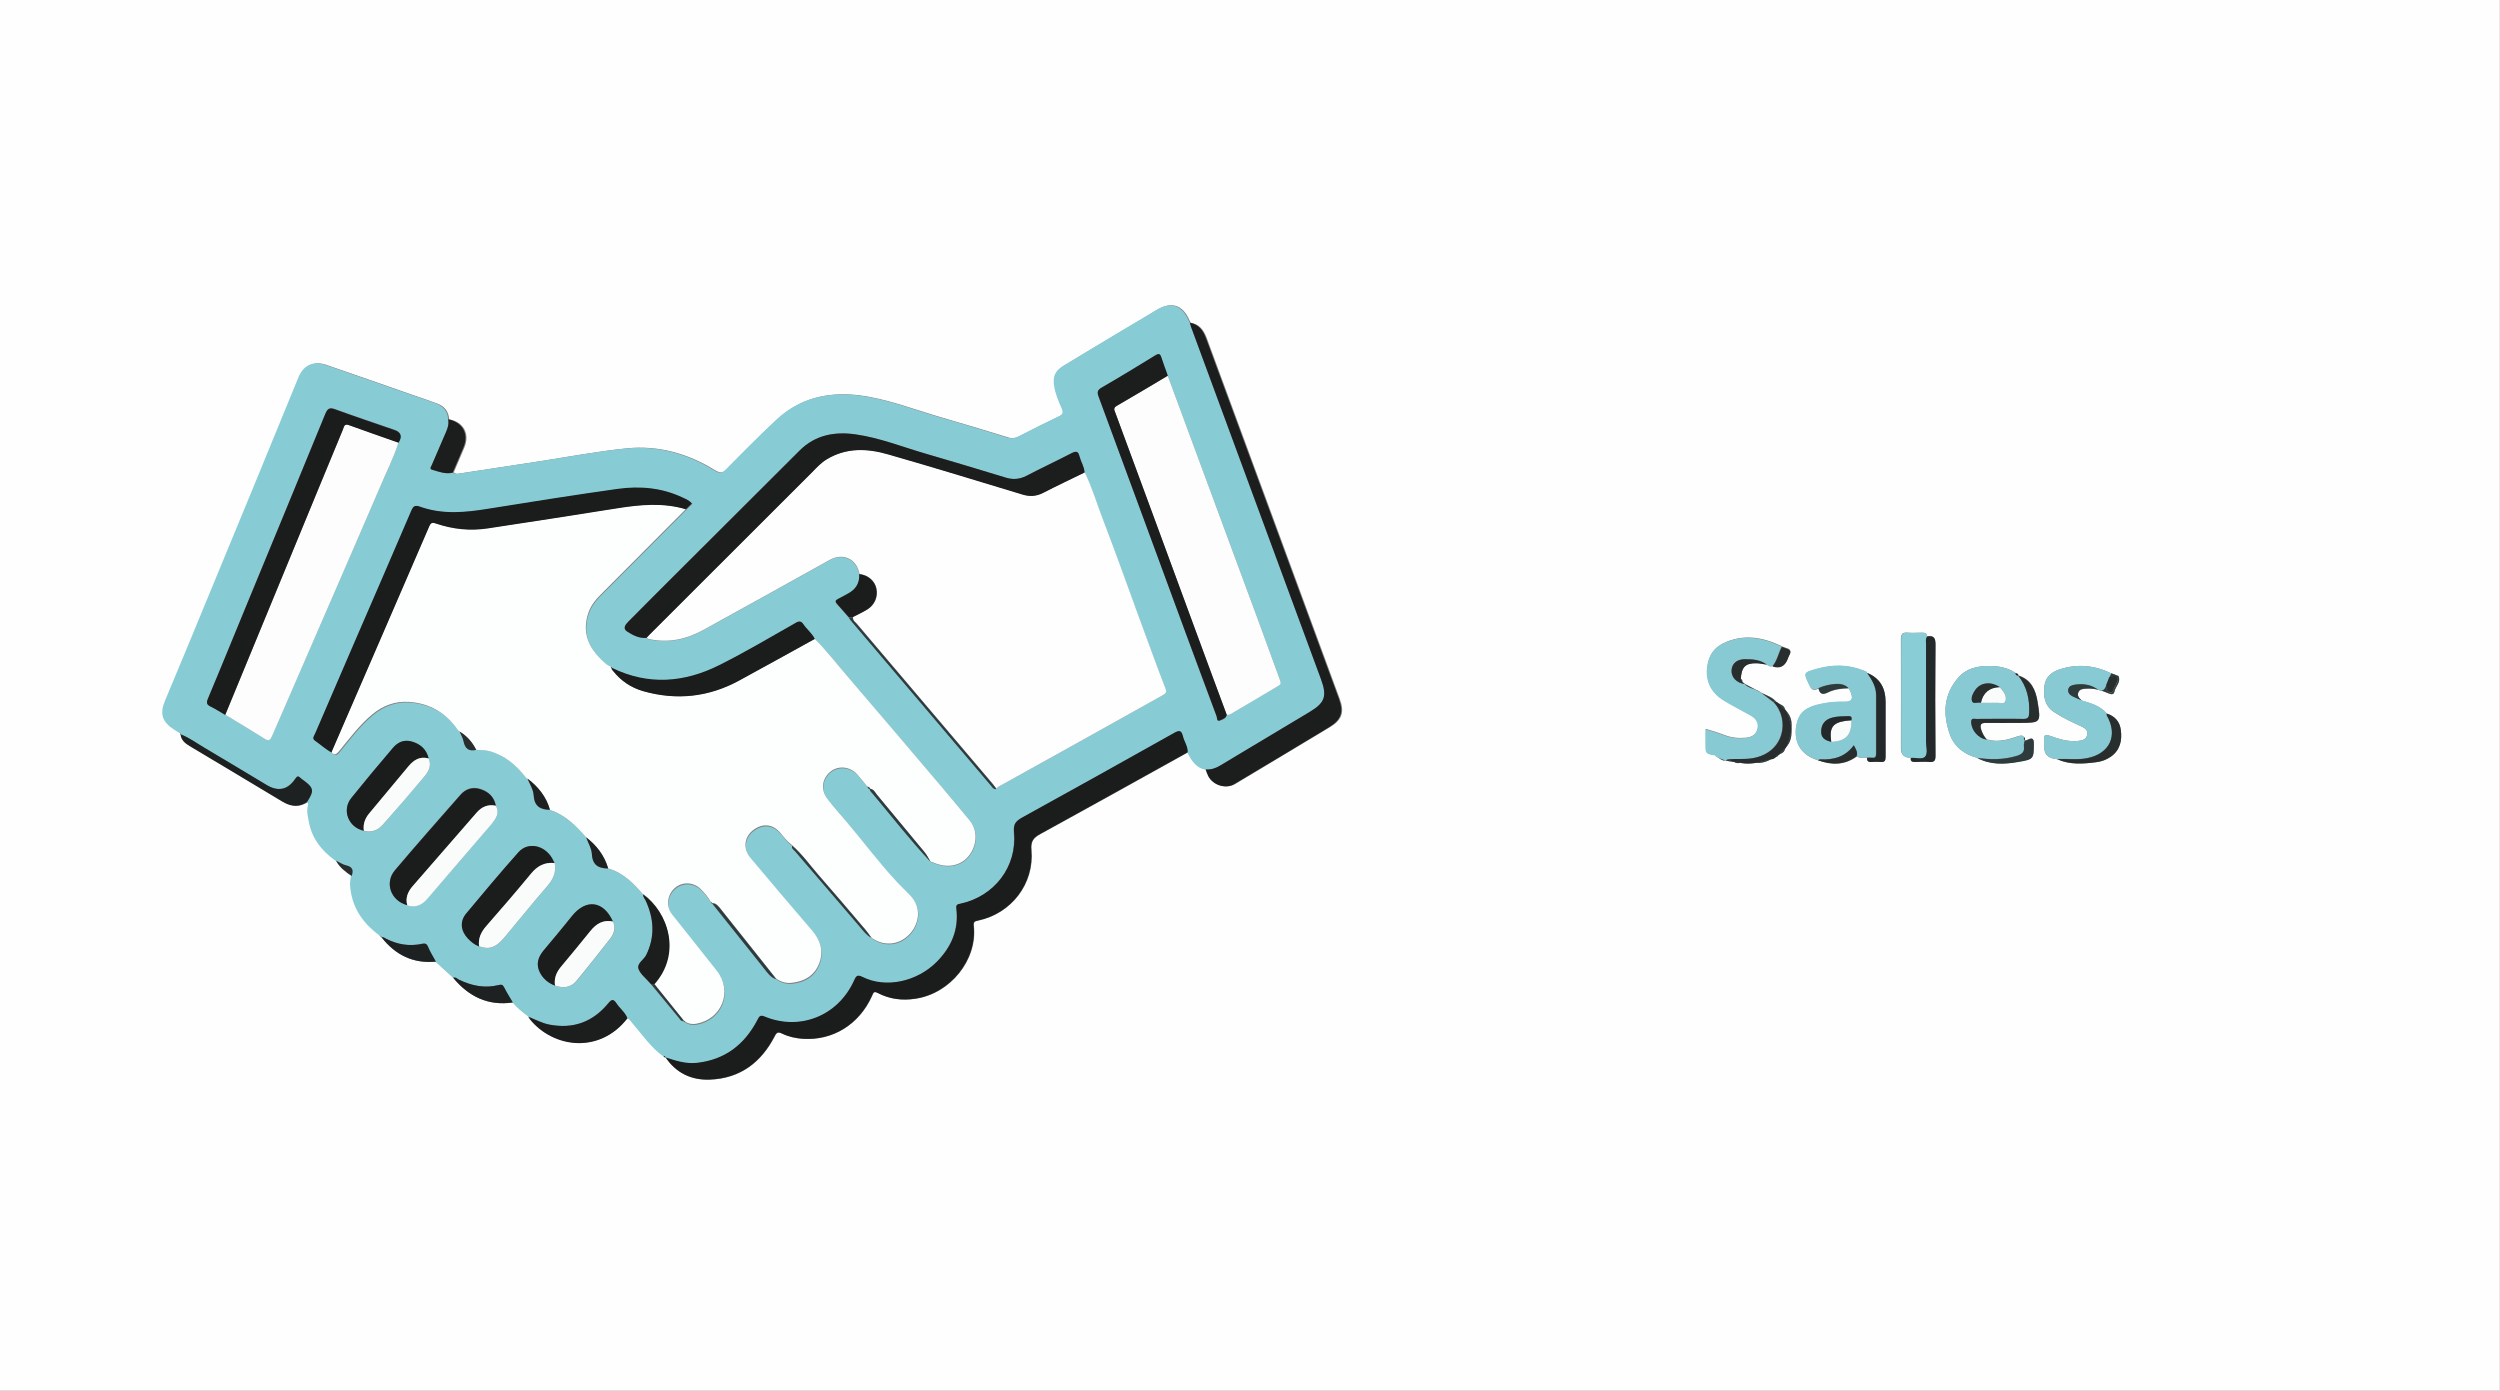 <?xml version="1.0" encoding="UTF-8"?>
<svg xmlns="http://www.w3.org/2000/svg" version="1.1" viewBox="0 0 1440 801">
  <rect x="0" y="0" width="1440" height="801" fill="#808080" stroke="none"/>
  <defs>
    <style>
      .cls-1 {
        fill: #1b1d1d;
      }

      .cls-2 {
        fill: #1e2121;
      }

      .cls-3 {
        fill: #282d2d;
      }

      .cls-4 {
        fill: #2e3b3d;
      }

      .cls-5 {
        fill: #1b1c1c;
      }

      .cls-6 {
        fill: #1c1e1e;
      }

      .cls-7 {
        fill: #87cbd5;
      }

      .cls-8 {
        fill: #23292a;
      }

      .cls-9 {
        fill: #fafcfc;
      }

      .cls-10 {
        fill: #89cdd6;
      }

      .cls-11 {
        fill: #fefefe;
      }

      .cls-12 {
        fill: #fdfefe;
      }

      .cls-13 {
        fill: #fdfdfd;
      }

      .cls-14 {
        fill: #88cad4;
      }

      .cls-15 {
        fill: #1c1d1d;
      }
    </style>
  </defs>
  <!-- Generator: Adobe Illustrator 28.7.3, SVG Export Plug-In . SVG Version: 1.2.0 Build 164)  -->
  <g>
    <g id="Ebene_1">
      <g>
        <path class="cls-11" d="M720,805.4c-238.9,0-477.7,0-716.6,0-2.8,0-3.4-.6-3.4-3.4C0,534.4,0,266.6,0-1.1c0-2.8.6-3.4,3.4-3.4,477.7,0,955.4,0,1433.1,0,2.8,0,3.4.6,3.4,3.4,0,267.7,0,535.4,0,803.1,0,2.8-.6,3.4-3.4,3.4-238.9,0-477.7,0-716.6,0ZM219.1,539.2c.2.3.5.5.7.8h0c8,10.1,18.2,15.2,31.3,13.9,3.1,2.9,6.2,5.7,9.4,8.6.2.3.4.5.7.8h0c9,10.8,20.1,16.3,34.4,14.1,2.5,2.9,5.4,5.4,8.5,7.6.2.2.4.5.6.7h-.1c.2.4.5.8.8,1.2,13.4,16.6,40.2,20.2,56.2-.6,1.8.8,2.7,2.5,3.9,3.9,5.3,6.2,10,13,16.7,17.9.3.4.5.9,1.2.9h0c6.1,9.1,14.9,13.4,25.7,12.9,17.3-.7,29.4-9.9,37.2-24.9,1.2-2.4,2.1-2.7,4.3-1.6,3.7,1.8,7.7,2.7,11.9,3,17.3,1.1,32.5-8.3,39.9-24.7.7-1.5.8-3,3.3-1.7,6.8,3.6,14.1,4.5,21.8,3.3,20-3,35.7-22.4,33.5-42-.3-2.4.7-2.6,2.5-3,19.1-4.1,32.4-21.1,30.7-40.6-.5-5.3,1.4-7.2,5.4-9.4,28.3-15.5,56.5-31.2,84.7-46.9,2.3,4.5,4.8,8.9,10.6,9.8.5,1.3.8,2.6,1.5,3.8,2.8,5.4,10.2,7.6,15.1,4.6,18.2-10.9,36.3-21.8,54.5-32.7,7.1-4.3,8.6-8.7,5.7-16.4-11.1-30.1-22.2-60.3-33.3-90.4-14.4-39.1-28.9-78.3-43.3-117.4-1.7-4.5-4.1-7.9-9.2-8.8-.2-.4-.5-.9-.7-1.3-3.9-9.1-10.5-11.2-18.9-6-6.3,3.8-12.6,7.6-18.9,11.3-11.6,6.9-23.1,13.8-34.6,20.8-4.9,3-6,6.3-5.1,11.7.7,4.5,2.5,8.6,4.3,12.7,1,2.3.7,3.5-1.6,4.6-7.8,3.7-15.5,7.6-23.1,11.5-2.3,1.2-4.3,1.5-6.7.7-12.6-3.9-25.3-7.7-38-11.4-16-4.6-31.6-10.9-48.3-12.9-17.6-2-33.6,1.8-46.7,14.1-9.9,9.2-19.4,18.8-28.8,28.4-2.4,2.5-3.9,2.5-6.8.8-15.5-9.6-32.5-14.5-50.7-12.7-16.9,1.7-33.7,4.9-50.6,7.5-15.3,2.3-30.5,4.7-45.8,7-1.2.2-2.5.5-3.5-.6,2-4.8,4.1-9.5,6.1-14.3,3.3-7.9-.4-14.7-8.8-16.3-.2-4.5-2.7-7.5-6.7-9-5-1.9-10.1-3.6-15.1-5.3-16.3-5.7-32.7-11.5-49.1-17.1-6.8-2.3-12.4.4-15.2,7-8.5,20.6-16.9,41.3-25.4,61.9-12.6,30.5-25.2,61.1-37.8,91.6-4.6,11.1-9.2,22.1-13.8,33.1-3.1,7.5-1.6,12.1,5.2,16.5,1.2.7,2.3,1.4,3.5,2.2,0,.4,0,.9.6.7h-.1c.4,3.8,3.4,5.5,6.3,7.2,17.5,10.5,35.1,20.9,52.6,31.5,4.8,2.9,9.3,3.3,14,0,.9.6.8,1.5.6,2.3-.8,3,0,5.9.5,8.8,1.7,9.9,7.4,17.1,15.3,22.7,2.1,3.9,5.5,6.5,9,8.9-.2,1.6-.6,3.2-.5,4.8.6,12.5,6.8,21.9,16.7,29.2.1.2.2.4.3.5h0ZM988.2,435.4c.2.2.4.3.6.5,2.7,1.4,5.5,2.6,8.7,2.7.5,0,1,.1,1.4.2,1.1,1,2.5.8,3.8.6,2.8.5,5.6.5,8.4,0,3.2.2,6.2-.4,9-2.1,1.2,0,2.2-.6,3-1.5.7.1,1.1-.2,1.3-.9.3-.2.6-.4.9-.7,1.6-.4,2.6-1.4,3-3.1.2-.3.5-.6.7-1,2.4-2.7,3.1-5.9,2.9-9.4,0-.5,0-1.1,0-1.6.4-3.6-.4-6.8-2.9-9.5-.2-.3-.5-.6-.7-.9-.4-1.6-1.5-2.6-3-3.1l-2.1-1.4c-2.2-2.6-5.3-3.6-8.2-5-.4-.2-.8-.4-1.1-.7l-8.8-4.6c-.5-.4-1-.8-1.5-1.2.2-.8-.1-1.3-.9-1.7.4-6.9,2.6-9.2,8.9-9.1,2.1,0,4.2.5,6.2.8.9,1,2,1.3,3.3.9q6.1,2.1,8.6-4c.3-.8.6-1.6,1-2.4,1.3-2.3.4-3.4-1.8-4-.8-.2-1.6-.6-2.4-.9-11.1-5.4-22.4-7.4-34-1.7-4.2,2.1-7.2,5.6-8.4,10.4-2.4,9.6.8,17.5,9.4,22.6,5,3,10.2,5.6,15.3,8.5,2.9,1.6,4.5,4.1,3.7,7.5-.8,3.5-3.5,5-6.8,5.3-4.3.4-8.4,0-12.5-1.6-3.3-1.3-6.8-2.3-10.6-3.5,0,3.1,0,5.8,0,8.6,0,5.6,0,5.7,5.7,6.6v.2ZM1162.5,389.2c.3-1.4-1-1.1-1.6-1.6-4.6-3.2-9.9-4-15.2-4-6.6,0-13,1.3-17.6,6.6-8.6,9.7-9.1,20.9-5.1,32.5,2.6,7.4,8.3,11.8,15.8,13.8,7.6,4.1,15.6,3.7,23.7,2.3,8.9-1.5,8.8-1.8,8.9-10.7,0-3-1.1-3.2-3.2-2.2-1.3.6-2.3,1.2-2.6-.8,0-.1.4-.8.7-.2.2.3,0,.7,0,1-.5-2.5-1.9-2.5-4.1-1.8-5.7,2-11.6,3.6-17.7,1.8-1.6-1.7-2.6-3.6-3.3-5.8-.8-2.6-.5-3.9,2.8-3.9,6.5.2,13,0,19.5,0,12,0,12.2,0,10.2-12.1-1.1-6.8-3.7-12.8-11.1-15.1h0ZM1100.5,436.6c-.3,2,.9,2.3,2.5,2.2,2.7,0,5.5-.2,8.2,0,2.9.3,3.5-.8,3.5-3.6-.1-21.4-.2-42.7,0-64.1,0-3.9-1.1-5.2-4.8-4.6,0-1.9-1.3-2.1-2.8-2.1-2.7,0-5.5.2-8.2,0-3.1-.3-4,.8-4,3.9.1,20.9,0,41.9,0,62.8q0,5.2,5.4,5.4ZM1213.5,411c-3.8-4.5-9.2-5.9-14.5-7.5-1.4-1.3-2.8-2.7-1.8-4.8.9-1.8,2.8-1.8,4.5-2,4.6-.3,8.9,1,13,2.8,1.5.6,2.8.8,3.2-1.1.6-3,3.8-5.3,2.4-8.8-.1-.3-.9-.4-1.3-.6-.9-.4-1.9-.7-2.8-1.1-9.6-4.7-19.5-5.7-29.7-2.4-4.7,1.5-8.3,4.4-8.9,9.5-.8,5.9,0,11.5,5.6,15.2,4.8,3.2,10,5.6,15.2,8,2.3,1.1,4.5,2.2,3.8,5.1-.6,2.9-3.1,3.2-5.5,3.5-5.5.5-10.7-1.1-15.7-2.9-3.6-1.3-3.8,0-3.6,2.8,0,.9,0,1.7,0,2.6,0,5.4,2,7.4,7.5,8,7.3,3.3,15,2.7,22.7,1.7,3-.4,5.8-1.5,8.3-3.2,5.3-3.8,6.5-9.3,5.7-15.3-.6-4.8-3.4-8-8.1-9.5ZM1069.4,435.6c1.8,1.3,3.9.9,6,1,0,1.5.5,2.4,2.2,2.3,1.9,0,3.8-.2,5.6,0,2.4.2,2.9-.8,2.9-3-.1-10.5,0-21,0-31.5,0-7.9-3-13.7-10.6-16.8-.4-1-1.3-1-2.1-1.3-8.7-3.5-17.6-3.5-26.6-1-8.1,2.3-8,2.1-4.4,9.6,1.3,2.8,2.7,3.2,5.1,1.6.7,3,2.2,4,5.2,2.5,3.8-1.9,8-2.4,12.2-2.5.4.8.9,1.5,1.2,2.3,1.5,4,.6,5.6-3.6,5.5-4.1-.1-8.3.2-12.3,1-6.2,1.2-12.6,3-14.7,9.9-2.9,9.3-.4,19.1,11.8,22.8,7.8,2.8,15.3,2.9,22.3-2.3Z"/>
        <path class="cls-7" d="M103.7,422.4c-1.2-.7-2.3-1.4-3.5-2.2-6.8-4.4-8.3-9-5.2-16.5,4.6-11.1,9.2-22.1,13.8-33.1,12.6-30.5,25.2-61,37.8-91.6,8.5-20.6,16.9-41.3,25.4-61.9,2.8-6.7,8.4-9.3,15.2-7,16.4,5.6,32.7,11.4,49.1,17.1,5,1.8,10.2,3.4,15.1,5.3,4,1.6,6.5,4.5,6.7,9,.6,2.4-.1,4.7-1,6.9-2.8,6.5-5.6,13-8.4,19.5-.4.9-1.5,2.2.3,2.7,3.9,1.1,7.7,2.7,11.9,1.6,1,1.1,2.3.8,3.5.6,15.3-2.3,30.5-4.7,45.8-7,16.9-2.6,33.7-5.8,50.6-7.5,18.1-1.8,35.2,3.1,50.7,12.7,2.9,1.8,4.4,1.7,6.8-.8,9.4-9.6,19-19.2,28.8-28.4,13.2-12.3,29.2-16.1,46.7-14.1,16.7,1.9,32.3,8.3,48.3,12.9,12.7,3.6,25.3,7.5,38,11.4,2.4.7,4.5.5,6.7-.7,7.6-4,15.4-7.8,23.1-11.5,2.3-1.1,2.6-2.3,1.6-4.6-1.8-4.1-3.6-8.2-4.3-12.7-.9-5.4.3-8.7,5.1-11.7,11.5-7,23.1-13.9,34.6-20.8,6.3-3.8,12.7-7.5,18.9-11.3,8.4-5.2,15-3.1,18.9,6,.2.5.4.9.7,1.3.2.8.4,1.7.7,2.5,24.9,67.6,49.8,135.2,74.8,202.8,3.6,9.7,2.2,13.6-6.6,18.9-17.2,10.2-34.3,20.4-51.4,30.8-2.7,1.6-5.4,2.5-8.4,2.3-5.7-.9-8.2-5.3-10.6-9.8.2-3.4-1.9-6.1-2.7-9.2-.8-3.2-1.8-3.7-5-2-29,16.3-58.1,32.5-87.3,48.6-3.7,2-5.4,3.6-5,8.6,1.9,19.9-11.4,37-30.9,41.2-1.7.4-2.6.7-2.3,2.8,1.5,12-2.8,22-11.1,30.5-11.5,11.7-29.5,15.6-43,8.9-2.7-1.4-3.5-1-4.7,1.8-9.2,20.5-31.2,29.5-51.7,21-2.5-1-3-.2-4,1.8-7.4,14.2-18.6,23-35,24.9-6.5.7-12.3-1.3-18.2-3.2,0,0,0,0,0,0,0-.8-.7-.6-1.2-.9-6.7-4.9-11.4-11.7-16.7-17.9-1.2-1.4-2.2-3.1-3.9-3.9-1.3-3.5-4.4-5.6-6.3-8.6-1.7-2.7-2.8-2.3-4.7,0-8.8,10.7-20.1,14.9-33.8,12.3-4.3-.8-8.1-2.9-12.1-4.5,0,0,.1,0,0,0-.2-.2-.4-.5-.6-.7-3.2-2.2-6-4.7-8.5-7.6-1.7-2.9-3.5-5.7-5-8.7-.8-1.6-1.5-1.7-3.2-1.3-8,1.9-15.5.4-22.8-3.1-1-.5-2-1.6-3.4-1.1,0,0,0,0,0,0-.2-.3-.4-.5-.7-.8-3.1-2.9-6.2-5.7-9.4-8.6-1.5-2.8-3.3-5.5-4.5-8.5-.8-2-1.8-2.1-3.6-1.7-7,1.5-13.7.4-20.2-2.8-.9-.5-1.8-1.4-3.1-.9,0,0,0,0,0,0,0-.6-.4-.7-.7-.8,0,0,0,0,0,0-.1-.2-.2-.4-.3-.5-9.9-7.3-16-16.7-16.7-29.2,0-1.6.3-3.2.5-4.8,1.4-3.4.5-5.4-3.3-6.2-2-.4-3.8-1.7-5.7-2.7-7.9-5.7-13.6-12.9-15.3-22.7-.5-2.9-1.3-5.8-.5-8.8.2-.8.3-1.7-.6-2.3,4.1-6.3,3.8-8-1.7-12.2-.7-.5-1.5-1-2.1-1.6-1.3-1.3-2-1.1-3,.5-4.3,6.3-9.9,7.5-16.4,3.6-11.9-7.1-23.7-14.2-35.6-21.3-4.6-2.7-8.9-5.9-13.9-7.9,0,0,.1,0,.1,0-.2-.2-.4-.5-.6-.7ZM264.8,421.5s0,0,0,0c.7,1.8,1.8,3.6,2.2,5.4.9,4.2,3,6.1,7.3,5,2.6.1,5.2,0,7.8.8,9,2.5,15.5,8.2,21,15.3.2.2.5.4.7.6h0c1.3,3.1,3.4,6.3,3.6,9.6.3,6.5,3.9,8.2,9.4,8.4,8.7,2.9,15,9,20.8,15.7,1.2,3.2,3.2,6.3,3.3,9.5.3,6.5,3.7,8.6,9.4,8.5,8.6,2.5,14.7,8.5,20.2,15.1-.2,1.4.9,2.3,1.4,3.4,4.8,10.4,5.5,20.8.3,31.4-1.4,2.8-5.5,4.8-4.4,8,1,3,4.1,5.2,6.3,7.8.3.4.7.7,1,1.1,5.3,6.5,10.7,13,16.1,19.5.6.8,1.2,2,2.6,1.5h0c0,.7.5.7.9.8,1.9,1.4,4.1,1.7,6.4,1.4,14.8-2.5,21.3-18.6,12.1-30.4-8.5-10.9-17.2-21.6-25.8-32.5-3.7-4.6-3-11.2,1.4-15.2,4.2-3.8,10.6-3.7,14.9.4,2.3,2.2,4.4,4.7,6,7.6.2.2.4.3.7.5h0c10,12.4,19.9,24.9,29.9,37.4,1.9,2.4,3.7,5.1,6.9,6.1,2.7,1.9,5.9,2.8,9.1,2.5,7.3-.8,13.1-4.1,15.8-11.3,2.6-7.1.7-13.3-4.2-18.9-11.9-13.8-23.6-27.7-35.3-41.6-4.4-5.3-3.9-12.1,1.5-16.2,5-3.9,11.2-3.8,15.8,1.9,2,2.4,3.9,4.9,6.4,6.7-.3,1.7,1.2,2.4,2,3.4,12.2,14.3,24.5,28.6,36.8,42.9,2.1,2.4,3.9,5.1,6.8,6.6h0c.3.2.5.5.8.7,7.3,5,16.3,3.8,22.1-3.2,4.6-5.4,6.5-14.5-.2-21.4-2.3-2.4-4.8-4.8-7.1-7.2-10.6-11.3-19.9-23.7-29.8-35.5-3.6-4.3-7.3-8.5-10.8-12.9-4-5.3-3.3-11.7,1.5-15.7,4.5-3.7,11.2-3.2,15.5,1.4,2,2.2,3.8,4.6,5.7,6.9.5.4.5,1.4,1.5,1.3h0c0,1.2,1,1.9,1.7,2.7,11.1,13.1,21.5,26.7,33.3,39.2,4.9,2,9.6,3.5,15.1,1.7,10-3.2,14.4-17.1,7.7-25.1-5.5-6.6-10.9-13.3-16.5-19.8-17.8-21-35.7-42-53.6-62.9-6.4-7.5-12.4-15.3-19.4-22.2-1.6-3.3-4.6-5.5-6.6-8.5-1.2-1.8-2.4-1.9-4.3-.8-14.6,8.2-29.1,16.9-44.1,24.4-20.2,10.1-40.9,11.8-61.8,1.6h.1c-.2-.2-.5-.4-.7-.6-1.7-.5-3-1.8-4.2-2.9-8.4-7.6-12.5-16.6-8.6-28,1.4-4,3.8-7.2,6.8-10.2,16.5-16.5,32.9-33.1,49.4-49.6,1.2-1.1,2.3-2.2,3.5-3.4-1.5-1.7-3.3-2.5-5.1-3.3-12-5.7-24.8-6.9-37.7-5.1-24.8,3.5-49.6,7.4-74.3,11.4-13.3,2.1-26.5,3.5-39.6-1.2-2.9-1-3.8-.2-4.9,2.3-10.9,25.4-22,50.8-32.9,76.2-7.5,17.4-15.1,34.8-22.5,52.2-.6,1.3-2.2,2.8,0,4.2,3.2,2.2,6,4.9,9.5,6.7,1.6,2,2.7,1.6,4.3-.4,6.1-7.4,11.7-15.1,19.2-21.3,6.2-5.1,13.3-7.8,21.3-7.2,12,.9,21.4,6.5,28.2,16.4.3.2.5.4.8.7ZM488.9,355.6c.2.4.4.9.8,1.3,27.2,32,54.4,64,81.5,96,.7.9,1.4,1.8,2.7,1.5.5-1,1.5-1.3,2.3-1.8,15.2-8.5,30.4-16.9,45.7-25.4,15.8-8.8,31.5-17.6,47.3-26.4,1.5-.8,3.1-1.3,2.1-3.9-5.1-13.5-10.1-27-15.1-40.6-6.8-18.6-13.4-37.2-20.5-55.7-3.6-9.5-6.5-19.3-11-28.5-.2-3.3-2.1-6.1-2.9-9.2-.7-2.8-1.8-3.4-4.5-1.9-8.6,4.5-17.4,8.6-26.1,13.1-3.9,2-7.7,2.3-11.9,1-15.1-4.6-30.3-9.3-45.5-13.6-13.6-3.9-26.9-9.3-41-11.3-12-1.7-23.1.3-32.2,9.3-27.8,27.8-55.7,55.6-83.5,83.3-5.1,5.1-10.2,10.3-15.3,15.4-1.7,1.7-3.2,3.9-.5,5.6,3.3,2.1,6.9,4,11.1,3.6.4.7,1.2.8,1.9,1,10.9,2.2,21.1,0,30.6-5.3,24.3-13.4,48.6-26.9,72.9-40.4,7.7-4.3,15.5-.6,17.2,8.2.4,5.4-2.1,9-6.7,11.5-1.9,1-3.7,2.1-5.6,3-1.5.8-1.7,1.5-.5,2.8,2.3,2.5,4.4,5,6.7,7.6ZM353.1,530.9c-5.4-12.1-15.5-13.5-23.7-3.2-5.4,6.7-10.9,13.3-16.4,19.9-3.2,3.9-4.4,8.1-1.9,12.8,1.9,3.6,4.8,5.9,8.6,7.3,4.6,1.6,9,1.4,12.3-2.5,6.7-8.1,13.1-16.3,19.6-24.5,2.4-3,3.1-6.2,1.6-9.8ZM246.9,436.9c-1.4-5.3-4.9-8.5-10.1-9.8-4.5-1.2-7.9.7-10.6,3.9-8.1,9.5-16.1,19-23.9,28.8-5.5,7-1.5,16.9,7.3,18.8,4.5,1.3,8.1-.3,11-3.6,8-9.2,16-18.4,23.9-27.7,2.4-2.9,4.3-6.2,2.4-10.3ZM319.5,497.2c-.5-1-.9-2-1.5-3-4.5-7.5-13.9-9.4-19.3-3.3-10.3,11.5-20.3,23.4-30.1,35.3-3.8,4.6-3.1,9.9.9,14.3,1.9,2,4,3.7,6.6,4.7,5.7,2,9.5.7,14.3-5,8.3-9.9,16.4-20,24.9-29.8,3.5-4,5.2-8,4.2-13.2ZM234.6,521.4c4.8,1.7,8.5-.2,11.6-3.8,12.4-14.3,24.8-28.7,37-43.1,2.5-2.9,4.8-6.2,2.4-10.5-.9-4.9-4-7.9-8.5-9.5-4.6-1.6-8.8-.4-11.9,3.2-12.7,14.4-25.4,28.8-37.7,43.4-6.2,7.3-2.3,17.7,7.1,20.1ZM129.8,411.6c7.6,4.7,15.3,9.3,22.9,14,2.6,1.6,3.4,0,4.2-2.1,8.7-20.2,17.5-40.4,26.3-60.6,11.9-27.4,23.9-54.8,35.6-82.2,3.7-8.6,7.9-16.9,10.7-25.8q3.5-5.4-2.3-7.4c-11.3-3.9-22.7-7.7-33.9-11.8-3.1-1.1-4.5-.9-5.9,2.5-14.7,36.1-29.7,72.2-44.6,108.3-7.7,18.6-15.2,37.2-23,55.7-1,2.4-.8,3.5,1.5,4.6,2.9,1.4,5.6,3.2,8.4,4.8ZM706.6,411.8c.7-.1,1.6,0,2.1-.4,9.3-5.5,18.6-11.1,27.9-16.5,1.5-.9,1.2-1.8.7-3.1-4-10.8-7.9-21.7-11.9-32.6-8.8-23.8-17.6-47.6-26.4-71.4-8.8-23.8-17.6-47.6-26.4-71.4-1.2-3.4-2.5-6.8-3.6-10.2-.7-2.3-1.5-2.6-3.6-1.3-10.2,6.3-20.5,12.4-30.8,18.5-2.4,1.4-2.8,2.6-1.8,5.2,17,45.8,33.9,91.7,50.7,137.6,5.7,15.6,11.4,31.1,17.3,46.6.3.9,0,3.2,2,2.3,1.5-.6,3.4-1.1,3.8-3.2Z"/>
        <path class="cls-5" d="M383.2,609c5.9,1.9,11.7,3.9,18.2,3.2,16.3-1.8,27.6-10.6,35-24.9,1-2,1.6-2.8,4-1.8,20.5,8.5,42.6-.5,51.7-21,1.2-2.7,2-3.1,4.7-1.8,13.4,6.7,31.5,2.8,43-8.9,8.3-8.5,12.6-18.5,11.1-30.5-.3-2.2.6-2.5,2.3-2.8,19.6-4.2,32.8-21.3,30.9-41.2-.5-5,1.3-6.5,5-8.6,29.2-16.1,58.3-32.3,87.3-48.6,3.1-1.8,4.2-1.2,5,2,.7,3.1,2.9,5.8,2.7,9.2-28.2,15.6-56.4,31.4-84.7,46.9-4.1,2.2-5.9,4.1-5.4,9.4,1.7,19.5-11.6,36.6-30.7,40.6-1.8.4-2.8.6-2.5,3,2.2,19.6-13.5,39-33.5,42-7.7,1.2-14.9.3-21.8-3.3-2.4-1.3-2.6.2-3.3,1.7-7.4,16.5-22.6,25.9-39.9,24.7-4.1-.3-8.2-1.2-11.9-3-2.3-1.1-3.1-.8-4.3,1.6-7.8,15.1-19.8,24.2-37.2,24.9-10.8.4-19.6-3.8-25.7-13Z"/>
        <path class="cls-6" d="M694.5,443.2c3.1.2,5.8-.7,8.4-2.3,17.1-10.3,34.2-20.5,51.4-30.8,8.9-5.3,10.2-9.1,6.6-18.9-24.9-67.6-49.9-135.2-74.8-202.8-.3-.8-.5-1.7-.7-2.5,5,.9,7.5,4.3,9.2,8.8,14.4,39.1,28.9,78.3,43.3,117.4,11.1,30.1,22.2,60.3,33.3,90.4,2.8,7.7,1.4,12.1-5.7,16.4-18.1,11-36.3,21.8-54.5,32.7-5,3-12.3.8-15.1-4.6-.6-1.2-1-2.5-1.5-3.8Z"/>
        <path class="cls-14" d="M1021,383.8c-1.3.4-2.4,0-3.3-.9-3.8-2.9-8.2-3.3-12.7-3.2-4.7,0-7.5,2.6-7.7,6.4-.2,4,2.8,7.2,7.5,7.9,2.4,2.6,6.1,2.6,8.8,4.6.4.2.8.4,1.1.7,2.2,1.7,4.4,3.3,6.6,5,9.6,9.7,6.8,29.5-12.4,32.5-4.6.7-9.2.2-13.8.6-2.7,1.9-4.4-.7-6.5-1.5-.2-.2-.4-.3-.6-.5,0,0,0-.2,0-.2-5.6-1-5.7-1-5.7-6.6,0-2.7,0-5.4,0-8.6,3.8,1.2,7.3,2.2,10.6,3.5,4.1,1.6,8.2,2,12.5,1.6,3.4-.3,6.1-1.8,6.8-5.3.8-3.4-.8-5.8-3.7-7.5-5.1-2.9-10.3-5.5-15.3-8.5-8.6-5.1-11.7-13-9.4-22.6,1.2-4.8,4.2-8.4,8.4-10.4,11.6-5.7,22.9-3.7,34,1.7-2,3.6-2.6,8-5.4,11.2Z"/>
        <path class="cls-14" d="M1075.4,436.5c-2,0-4.1.4-6-1,.8-2.3-.5-4-1.6-6.3-5,6.8-11.7,8.5-19.3,8.1-.4,0-.9.3-1.4.5-12.1-3.6-14.7-13.5-11.8-22.8,2.2-6.9,8.5-8.7,14.7-9.9,4-.8,8.1-1.1,12.3-1,4.2.1,5.2-1.4,3.6-5.5-.3-.8-.8-1.6-1.2-2.3-2.1-2.3-4.9-2.7-7.8-2.4-3.3.3-6.6,1.1-9.6,2.4-2.4,1.6-3.8,1.2-5.1-1.6-3.6-7.4-3.7-7.3,4.4-9.6,9-2.5,17.8-2.5,26.6,1,.8.3,1.7.4,2.1,1.3,2.7,3.9,5.2,7.9,5.2,12.9,0,11.2,0,22.5,0,33.7,0,1.8-.5,2.5-2.3,2.3-1-.1-2,0-3,0ZM1066.4,414.9c.1-1.3.4-2.5-1.6-2.4-3.1.1-6.3,0-9.3.8-4.2,1-6.3,3.7-6.5,7.6-.2,4.2,2.5,5.6,5.8,6.4,8.4-.3,11.8-4,11.6-12.4Z"/>
        <path class="cls-14" d="M1144.5,426c6.2,1.8,12,.3,17.7-1.8,2.2-.8,3.6-.8,4.1,1.7-.2,1.3-.8,2.7-.6,3.9.6,3.6-1.4,4.7-4.4,5.6-7.4,2.2-15,2.1-22.5,1.1-7.6-2-13.3-6.4-15.8-13.8-4-11.6-3.5-22.8,5.1-32.5,4.7-5.3,11.1-6.7,17.6-6.6,5.3,0,10.6.9,15.2,4,0,1.1.6,1.5,1.6,1.6,0,0,0,0,0,0,4.9,6.3,6.6,13.5,6.3,21.3-.1,2.7-.6,3.7-3.5,3.6-9-.2-18,0-27,0-1.2,0-2.8-.7-2.9,1.7,0,4.8,4.2,9.7,9.1,10.2ZM1141.1,404.8c3.2,0,6.4.1,9.7,0,1.5,0,3.7.9,4.4-.9.6-1.6,0-3.7-1-5.3-.7-1-1.5-1.9-2.3-2.8-5-3.3-10.9-2.7-14,1.6-1.4,1.9-2.7,4.4-1.9,6.6.7,1.9,3.4.3,5.1.9Z"/>
        <path class="cls-14" d="M1184.9,437.3c-5.5-.5-7.5-2.6-7.5-8,0-.9,0-1.8,0-2.6-.2-2.8,0-4.1,3.6-2.8,5,1.8,10.2,3.4,15.7,2.9,2.5-.2,5-.6,5.5-3.5.6-2.9-1.5-4.1-3.8-5.1-5.2-2.4-10.4-4.8-15.2-8-5.6-3.7-6.3-9.3-5.6-15.2.7-5.2,4.3-8,8.9-9.5,10.2-3.3,20.1-2.3,29.7,2.4-.4.7-.7,1.4-1.1,2.2-.6,1.6-1.3,3.2-1.9,4.8-1.2,3-2.5,3.8-5.7,1.7-3.7-2.4-8.2-2.9-12.6-2.2-1.7.3-3.2.9-3.6,2.7-.4,1.9.8,3.1,2.3,3.9,1.7.9,3.6,1.6,5.4,2.4,5.3,1.6,10.7,3.1,14.5,7.5,0,.4-.1.8,0,1.1,6.7,11.5,1.8,22-11.2,24.6-5.8,1.2-11.6.2-17.4.6Z"/>
        <path class="cls-10" d="M1100.5,436.6q-5.4-.2-5.4-5.4c0-20.9,0-41.9,0-62.8,0-3.1.9-4.2,4-3.9,2.7.2,5.5,0,8.2,0,1.5,0,2.8.2,2.8,2.1-1.1,1.3-.7,2.9-.7,4.3,0,18.8,0,37.6,0,56.4,0,2.9,1.3,6.7-.6,8.6-1.7,1.8-5.4.3-8.3.7Z"/>
        <path class="cls-6" d="M304.5,585.7c4,1.6,7.8,3.7,12.1,4.5,13.7,2.6,25-1.6,33.8-12.3,1.9-2.3,2.9-2.7,4.7,0,1.9,3,5,5.1,6.3,8.6-16,20.8-42.8,17.2-56.2.6-.3-.4-.5-.8-.8-1.3Z"/>
        <path class="cls-2" d="M104.2,423c5,2,9.3,5.2,13.9,7.9,11.9,7,23.7,14.2,35.6,21.3,6.6,3.9,12.1,2.8,16.4-3.6,1.1-1.6,1.7-1.8,3-.5.6.6,1.4,1.1,2.1,1.6,5.6,4.2,5.8,5.9,1.7,12.2-4.7,3.2-9.2,2.8-14,0-17.5-10.6-35.1-21-52.6-31.5-2.8-1.7-5.9-3.4-6.3-7.3Z"/>
        <path class="cls-8" d="M1100.5,436.6c2.8-.4,6.5,1.1,8.3-.7,1.8-2,.6-5.7.6-8.6,0-18.8,0-37.6,0-56.4,0-1.5-.4-3,.7-4.3,3.6-.6,4.8.7,4.8,4.6-.2,21.4-.2,42.7,0,64.1,0,2.8-.7,3.8-3.5,3.6-2.7-.3-5.5,0-8.2,0-1.6,0-2.8-.2-2.5-2.2Z"/>
        <path class="cls-15" d="M260.9,272.2c-4.2,1.1-8-.5-11.9-1.6-1.8-.5-.7-1.8-.3-2.7,2.8-6.5,5.6-13,8.4-19.5.9-2.2,1.6-4.4,1-6.9,8.4,1.7,12.1,8.4,8.8,16.3-2,4.8-4,9.5-6.1,14.3Z"/>
        <path class="cls-8" d="M1075.4,436.5c1,0,2-.1,3,0,1.8.2,2.3-.5,2.3-2.3,0-11.2,0-22.5,0-33.7,0-5-2.5-9-5.2-12.9,7.5,3.1,10.6,8.9,10.6,16.8,0,10.5,0,21,0,31.5,0,2.2-.5,3.2-2.9,3-1.9-.2-3.7-.1-5.6,0-1.7,0-2.2-.8-2.2-2.3Z"/>
        <path class="cls-3" d="M1144.5,426c-4.9-.5-9.1-5.4-9.1-10.2,0-2.4,1.7-1.7,2.9-1.7,9,0,18-.2,27,0,2.9,0,3.4-.9,3.5-3.6.3-7.9-1.3-15.1-6.3-21.3,7.4,2.3,10,8.3,11.1,15.1,2,12.1,1.8,12.1-10.2,12.1-6.5,0-13,.1-19.5,0-3.2,0-3.5,1.3-2.8,3.9.7,2.2,1.7,4.1,3.3,5.8Z"/>
        <path class="cls-3" d="M1184.9,437.3c5.8-.4,11.6.6,17.4-.6,13-2.6,17.8-13.1,11.2-24.6-.2-.3,0-.7,0-1.1,4.7,1.5,7.5,4.7,8.1,9.5.8,6-.4,11.5-5.7,15.3-2.5,1.8-5.3,2.8-8.3,3.2-7.7,1-15.3,1.6-22.7-1.7Z"/>
        <path class="cls-2" d="M261,563.2c1.4-.6,2.3.5,3.4,1.1,7.3,3.5,14.8,5.1,22.8,3.1,1.6-.4,2.4-.3,3.2,1.3,1.5,3,3.3,5.8,5,8.7-14.3,2.1-25.5-3.4-34.4-14.2Z"/>
        <path class="cls-3" d="M995.3,437.4c4.6-.5,9.2.1,13.8-.6,19.2-3,22-22.8,12.4-32.5.6-.9,1.1.2,1.7,0,.7.5,1.4.9,2.1,1.4.7,1.4,1.7,2.4,3,3.1.2.3.5.6.7.9,1.5,3,2.2,6.3,2.9,9.5,0,.5,0,1.1,0,1.6-.8,3.2-1.4,6.5-2.9,9.4-.2.3-.5.6-.7,1-1.3.7-2.3,1.7-3,3.1-.3.2-.6.4-.9.7-.6,0-1.1.2-1.3.9-.8.9-1.8,1.4-3,1.5-3,.7-6,1.4-9,2.1-2.8.4-5.6.5-8.4,0-1.1-1.1-2.5-.5-3.8-.6-.5,0-1-.1-1.4-.2-.7-.4-1.4-.8-2.1-1.2Z"/>
        <path class="cls-2" d="M219.7,540c1.3-.5,2.1.5,3.1.9,6.4,3.2,13.1,4.3,20.2,2.8,1.8-.4,2.8-.3,3.6,1.7,1.2,2.9,3,5.7,4.5,8.5-13.1,1.2-23.3-3.8-31.3-14Z"/>
        <path class="cls-4" d="M1138.9,436.6c7.6,1,15.1,1.1,22.5-1.1,2.9-.9,4.9-2,4.4-5.6-.2-1.3.4-2.6.6-3.9,0-.3,0-.7,0-1-.3-.6-.7,0-.7.2.3,2,1.3,1.4,2.6.8,2.1-1,3.2-.8,3.2,2.2,0,8.9,0,9.2-8.9,10.7-8,1.4-16.1,1.8-23.7-2.3Z"/>
        <path class="cls-4" d="M1215.1,390c.4-.7.7-1.4,1.1-2.2.9.4,1.9.7,2.8,1.1.5.2,1.2.3,1.3.6,1.4,3.5-1.8,5.8-2.4,8.8-.4,1.8-1.7,1.7-3.2,1.1-4.1-1.8-8.4-3.1-13-2.8-1.8.1-3.7.1-4.5,2-1,2.1.4,3.5,1.8,4.8-1.8-.8-3.7-1.5-5.4-2.4-1.5-.8-2.6-2.1-2.3-3.9.4-1.9,1.9-2.4,3.6-2.7,4.5-.7,9-.2,12.6,2.2,3.2,2.1,4.5,1.3,5.7-1.7.2,1.7,0,3.7,2.4,4,2.2.2,1.5-2.1,2.5-3.1.3-.3.5-.9.7-1.3.5-1.3,1.7-2.8.8-4.1-1.2-1.6-2.9-.7-4.4-.2Z"/>
        <path class="cls-3" d="M1004.9,394c-4.7-.7-7.7-3.9-7.5-7.9.2-3.8,3-6.4,7.7-6.4,4.5,0,8.9.3,12.7,3.2-2.1-.3-4.2-.8-6.2-.8-6.3-.1-8.5,2.2-8.9,9.1.3.6.6,1.1.9,1.7.5.4,1,.8,1.5,1.2h0Z"/>
        <path class="cls-3" d="M1047.1,437.9c.5-.2.9-.5,1.4-.5,7.5.4,14.3-1.3,19.3-8.1,1.2,2.3,2.4,4,1.6,6.3-7,5.2-14.5,5.1-22.3,2.3Z"/>
        <path class="cls-3" d="M1021,383.8c2.8-3.3,3.4-7.6,5.4-11.2.8.3,1.6.6,2.4.9,2.2.6,3.2,1.7,1.8,4-.4.7-.7,1.6-1,2.4q-2.5,6.1-8.6,4Z"/>
        <path class="cls-4" d="M1047.4,396.4c3.1-1.4,6.3-2.1,9.6-2.4,2.9-.2,5.6.2,7.8,2.4-4.2,0-8.4.6-12.2,2.5-3.1,1.5-4.5.6-5.2-2.5Z"/>
        <path class="cls-3" d="M193.5,495.7c1.9.9,3.7,2.2,5.7,2.7,3.8.8,4.7,2.8,3.3,6.2-3.5-2.4-7-5-9-8.9Z"/>
        <path class="cls-4" d="M1023.1,404.3c-.6.2-1.1-.9-1.7,0-2.2-1.7-4.4-3.3-6.6-5,2.9,1.4,6,2.4,8.2,5Z"/>
        <path class="cls-4" d="M1004.9,394h0c2.9,1.6,5.9,3.1,8.8,4.6-2.7-2-6.4-2-8.8-4.6Z"/>
        <path class="cls-4" d="M995.3,437.4c.7.4,1.4.8,2.1,1.2-3.1-.1-5.9-1.3-8.7-2.7,2.1.8,3.8,3.4,6.5,1.5Z"/>
        <path class="cls-4" d="M1031.8,419.2c-.7-3.3-1.4-6.5-2.9-9.5,2.5,2.7,3.3,5.9,2.9,9.5Z"/>
        <path class="cls-4" d="M1028.9,430.2c1.5-3,2.1-6.3,2.9-9.4.2,3.5-.5,6.7-2.9,9.4Z"/>
        <path class="cls-4" d="M1011,439.4c3-.7,6-1.4,9-2.1-2.8,1.7-5.8,2.3-9,2.1Z"/>
        <path class="cls-4" d="M1028.2,408.8c-1.3-.7-2.4-1.7-3-3.1,1.6.5,2.6,1.5,3,3.1Z"/>
        <path class="cls-4" d="M1025.2,434.3c.7-1.3,1.7-2.3,3-3.1-.4,1.7-1.4,2.6-3,3.1Z"/>
        <path class="cls-4" d="M998.9,438.8c1.3,0,2.7-.5,3.8.6-1.3.2-2.7.4-3.8-.6Z"/>
        <path class="cls-4" d="M1003.5,392.8c-.3-.6-.6-1.1-.9-1.7.7.3,1.1.9.9,1.7Z"/>
        <path class="cls-3" d="M1162.5,389.2c-1,0-1.6-.5-1.6-1.6.6.5,1.9.2,1.6,1.6Z"/>
        <path class="cls-4" d="M1022.9,435.8c.2-.7.7-.9,1.3-.9-.2.7-.6,1-1.3.9Z"/>
        <path class="cls-2" d="M103.7,422.4c.2.2.4.5.6.7-.7.2-.6-.3-.6-.7Z"/>
        <path class="cls-2" d="M218.7,538.6c.1.2.2.4.3.5,0-.2-.2-.4-.3-.5Z"/>
        <path class="cls-2" d="M219.1,539.2c.4.2.8.2.7.8-.2-.3-.5-.5-.7-.8Z"/>
        <path class="cls-2" d="M260.4,562.5c.2.3.4.5.7.8-.2-.3-.4-.5-.7-.8Z"/>
        <path class="cls-6" d="M304,585c.2.2.4.5.6.7-.2-.2-.4-.5-.6-.7Z"/>
        <path class="cls-4" d="M988.1,435.2s0,.2,0,.2c0,0,0-.2,0-.2Z"/>
        <path class="cls-5" d="M382.1,608.2c.4.2,1.2,0,1.2.9-.7,0-.9-.5-1.2-.9Z"/>
        <path class="cls-12" d="M370.5,515.3c-5.6-6.6-11.6-12.6-20.2-15.1-2.1-7.5-6.7-13.3-12.8-18-5.8-6.7-12.1-12.9-20.8-15.7-2.1-7.6-6.8-13.3-13-18,0,0,0,.1,0,.1-.2-.2-.5-.4-.7-.6-5.5-7.1-12-12.8-21-15.3-2.6-.7-5.2-.7-7.8-.8-2.2-4.3-5.3-7.9-9.5-10.5,0,0,0,0,0,0-.3-.2-.5-.4-.8-.7-6.8-9.9-16.2-15.6-28.2-16.4-8-.6-15.1,2.1-21.3,7.2-7.4,6.2-13.1,13.9-19.2,21.3-1.6,1.9-2.7,2.4-4.3.4,0-.2.1-.5.2-.7,18.7-43.2,37.4-86.4,56.1-129.6,1-2.2,1.9-2.2,3.9-1.5,9.6,3.3,19.6,4.3,29.6,2.8,24.9-3.7,49.8-7.6,74.7-11.6,13.3-2.1,26.5-3.3,39.7.6-16.5,16.5-32.9,33.1-49.4,49.6-2.9,2.9-5.4,6.1-6.8,10.2-3.9,11.5.3,20.4,8.6,28,1.3,1.2,2.5,2.4,4.2,2.9.1.3,0,1,.7.7,0,0-.1,0-.1,0-.4.9.4,1.3.8,1.9,4.5,5.7,10.3,9.5,17.1,11.5,19.3,5.5,37.9,3.5,55.6-6.2,14.5-7.9,29-15.9,43.4-23.9,7,6.9,13,14.8,19.4,22.2,17.9,20.9,35.8,41.9,53.6,62.9,5.6,6.6,11,13.2,16.5,19.8,6.7,8.1,2.3,21.9-7.7,25.1-5.5,1.8-10.2.3-15.1-1.7-1.1-1.8-2-3.7-3.3-5.3-9.1-11.1-18.4-22.2-27.6-33.3-1.1-1.4-1.9-3.2-4.1-3.4,0,0,0,0,0,0,0-1.1-.9-.9-1.5-1.3-1.9-2.3-3.7-4.7-5.7-6.9-4.2-4.6-11-5.2-15.5-1.4-4.8,4-5.6,10.4-1.5,15.7,3.4,4.4,7.1,8.6,10.8,12.9,10,11.8,19.2,24.2,29.8,35.5,2.3,2.4,4.7,4.8,7.1,7.2,6.7,6.9,4.8,16,.2,21.4-5.8,6.9-14.8,8.1-22.1,3.2-.3-.3-.5-.5-.8-.8,0,0,0,0,0,0-1.1-1.5-2.1-3-3.3-4.4-9-10.6-17.9-21.1-27.1-31.6-5-5.7-9.4-12-15.2-17-2.5-1.9-4.5-4.3-6.4-6.7-4.6-5.7-10.7-5.8-15.8-1.9-5.4,4.1-6,10.9-1.5,16.2,11.7,13.9,23.4,27.8,35.3,41.6,4.9,5.7,6.8,11.8,4.2,18.9-2.7,7.2-8.6,10.5-15.8,11.3-3.2.4-6.4-.5-9.1-2.5-10.6-13.3-21.2-26.7-31.8-40-1.3-1.6-2.5-3.5-5-3.5,0,0,0,0,0,0,0-.5-.3-.5-.7-.5-1.6-2.9-3.7-5.3-6-7.6-4.3-4.1-10.7-4.2-14.9-.4-4.4,4-5.1,10.6-1.4,15.2,8.6,10.9,17.3,21.6,25.8,32.5,9.2,11.8,2.7,27.9-12.1,30.4-2.3.4-4.5,0-6.4-1.4-.3-.3-.6-.6-.9-.8,0,0,0,0,0,0-5.6-7-11.3-14-16.9-21,15.7-17.7,8.1-41.2-6.4-51.7Z"/>
        <path class="cls-11" d="M495.1,330.7c-1.6-8.8-9.4-12.5-17.2-8.2-24.3,13.5-48.5,27-72.9,40.4-9.6,5.3-19.7,7.5-30.6,5.3-.7-.1-1.5-.3-1.9-1,.6-.6,1.1-1.3,1.8-1.9,31.2-31.2,62.4-62.3,93.6-93.5,2.6-2.6,5.1-5.4,8.4-7.4,11.4-6.8,23.5-6.2,35.5-2.8,25.8,7.5,51.6,15.3,77.3,23.1,4.2,1.3,7.9,1,11.9-1,7.8-4.1,15.8-7.8,23.8-11.7,4.5,9.2,7.3,19,11,28.5,7.1,18.5,13.7,37.1,20.5,55.7,5,13.5,9.9,27.1,15.1,40.6,1,2.5-.6,3-2.1,3.9-15.8,8.8-31.5,17.6-47.3,26.4-15.2,8.5-30.5,16.9-45.7,25.4-.9.5-1.8.8-2.3,1.8-.8-1-1.5-2-2.3-3-26-30.6-52-61.2-78-91.9-1-1.2-2.7-2-2.3-4,2.7-1.4,5.5-2.7,8.2-4.3,4.3-2.6,6.3-7.4,5.3-12.1-1-4.5-4.8-7.8-9.6-8.3Z"/>
        <path class="cls-13" d="M672.6,216.4c8.8,23.8,17.6,47.6,26.4,71.4,8.8,23.8,17.6,47.6,26.4,71.4,4,10.8,7.9,21.7,11.9,32.6.5,1.3.8,2.2-.7,3.1-9.3,5.5-18.6,11.1-27.9,16.5-.6.4-1.4.3-2.1.4-6.4-17.4-12.9-34.8-19.3-52.2-14.9-40.5-29.9-81.1-44.8-121.6-.6-1.6-1.5-2.9.8-4.2,9.8-5.7,19.5-11.5,29.3-17.3Z"/>
        <path class="cls-13" d="M229.5,255c-2.8,8.9-7.1,17.2-10.7,25.8-11.8,27.5-23.7,54.8-35.6,82.2-8.8,20.2-17.5,40.4-26.3,60.6-.9,2-1.6,3.7-4.2,2.1-7.6-4.7-15.2-9.4-22.9-14,12.8-31,25.5-61.9,38.3-92.9,9.8-23.8,19.6-47.7,29.5-71.5.6-1.4.6-3.5,3.5-2.5,9.4,3.5,19,6.8,28.5,10.1Z"/>
        <path class="cls-15" d="M624.7,272.2c-7.9,3.9-15.9,7.6-23.8,11.7-3.9,2-7.7,2.3-11.9,1-25.7-7.8-51.5-15.7-77.3-23.1-12-3.5-24.1-4.1-35.5,2.8-3.3,2-5.8,4.7-8.4,7.4-31.2,31.2-62.4,62.3-93.6,93.5-.6.6-1.2,1.3-1.8,1.9-4.2.4-7.8-1.5-11.1-3.6-2.7-1.7-1.2-3.9.5-5.6,5.1-5.1,10.2-10.3,15.3-15.4,27.8-27.8,55.7-55.5,83.5-83.3,9-9,20.2-11,32.2-9.3,14.1,2,27.4,7.4,41,11.3,15.2,4.4,30.3,9,45.5,13.6,4.2,1.3,7.9,1,11.9-1,8.6-4.5,17.4-8.6,26.1-13.1,2.8-1.4,3.8-.9,4.5,1.9.8,3.1,2.7,5.9,2.9,9.2Z"/>
        <path class="cls-1" d="M395.2,293.4c-13.2-4-26.4-2.7-39.7-.6-24.9,3.9-49.8,7.9-74.7,11.6-10,1.5-19.9.5-29.6-2.8-2-.7-2.9-.7-3.9,1.5-18.6,43.2-37.4,86.4-56.1,129.6,0,.2-.1.5-.2.7-3.5-1.8-6.3-4.5-9.5-6.7-2.1-1.4-.5-2.9,0-4.2,7.5-17.4,15-34.8,22.5-52.2,11-25.4,22-50.7,32.9-76.2,1.1-2.5,2-3.3,4.9-2.3,13,4.7,26.2,3.4,39.6,1.2,24.7-4,49.5-7.9,74.3-11.4,12.9-1.8,25.7-.7,37.7,5.1,1.8.8,3.6,1.6,5.1,3.3-1.2,1.2-2.4,2.3-3.5,3.4Z"/>
        <path class="cls-1" d="M229.5,255c-9.5-3.4-19-6.6-28.5-10.1-2.8-1.1-2.9,1.1-3.5,2.5-9.9,23.8-19.6,47.6-29.5,71.5-12.8,31-25.5,61.9-38.3,92.9-2.8-1.6-5.5-3.4-8.4-4.8-2.3-1.1-2.5-2.2-1.5-4.6,7.8-18.5,15.3-37.1,23-55.7,14.9-36.1,29.8-72.1,44.6-108.3,1.4-3.4,2.8-3.7,5.9-2.5,11.2,4.1,22.6,7.9,33.9,11.8q5.8,2,2.3,7.4Z"/>
        <path class="cls-6" d="M672.6,216.4c-9.7,5.8-19.5,11.7-29.3,17.3-2.3,1.3-1.4,2.6-.8,4.2,15,40.5,29.9,81.1,44.8,121.6,6.4,17.4,12.8,34.8,19.3,52.2-.4,2.1-2.4,2.5-3.8,3.2-2,.9-1.7-1.4-2-2.3-5.8-15.5-11.5-31.1-17.3-46.6-16.9-45.9-33.8-91.7-50.7-137.6-1-2.6-.6-3.8,1.8-5.2,10.4-6,20.6-12.2,30.8-18.5,2.1-1.3,2.9-1,3.6,1.3,1.1,3.5,2.4,6.8,3.6,10.2Z"/>
        <path class="cls-1" d="M469.4,368c-14.5,8-28.9,16-43.4,23.9-17.7,9.7-36.3,11.7-55.6,6.2-6.8-2-12.6-5.8-17.1-11.5-.4-.5-1.2-1-.8-1.9,20.9,10.2,41.7,8.5,61.8-1.6,15-7.5,29.5-16.1,44.1-24.4,1.9-1.1,3.1-1,4.3.8,2,3,5,5.2,6.6,8.5Z"/>
        <path class="cls-5" d="M234.6,521.4c-9.4-2.4-13.3-12.8-7.1-20.1,12.4-14.7,25.1-29,37.7-43.4,3.1-3.6,7.3-4.8,11.9-3.2,4.5,1.5,7.6,4.6,8.5,9.5-4.5-1-8.1.6-11,3.9-12.3,14.1-24.6,28.2-36.9,42.4-2.7,3.2-4.4,6.7-3.1,11Z"/>
        <path class="cls-5" d="M276,545.2c-2.6-1-4.7-2.7-6.6-4.7-4-4.3-4.7-9.7-.9-14.3,9.9-11.9,19.8-23.7,30.1-35.3,5.4-6.1,14.8-4.2,19.3,3.3.6,1,1,2,1.5,3-5.7-.6-9.9,1.6-13.6,6.1-8.4,10.2-17,20.1-25.7,30.1-3,3.5-4.8,7.2-4.2,11.9Z"/>
        <path class="cls-1" d="M209.6,478.5c-8.8-1.8-12.9-11.8-7.3-18.8,7.8-9.7,15.8-19.3,23.9-28.8,2.7-3.2,6.1-5,10.6-3.9,5.3,1.4,8.8,4.5,10.1,9.8-5.1-1.4-8.7.9-11.7,4.6-7.5,9-15,18-22.5,27-2.4,2.9-3.7,6.1-3.1,10Z"/>
        <path class="cls-9" d="M234.6,521.4c-1.2-4.3.4-7.9,3.1-11,12.3-14.2,24.6-28.3,36.9-42.4,2.9-3.3,6.5-4.9,11-3.9,2.4,4.2,0,7.5-2.4,10.5-12.3,14.4-24.7,28.7-37,43.1-3.1,3.6-6.8,5.4-11.6,3.8Z"/>
        <path class="cls-5" d="M319.7,567.7c-3.8-1.4-6.7-3.8-8.6-7.3-2.5-4.7-1.3-8.9,1.9-12.8,5.5-6.6,11.1-13.2,16.4-19.9,8.2-10.2,18.3-8.9,23.7,3.2-5.6-1.2-9.6,1.2-13,5.4-5.7,7-11.4,13.9-17.1,20.8-2.6,3.1-4,6.6-3.3,10.7Z"/>
        <path class="cls-9" d="M276,545.2c-.7-4.7,1.1-8.4,4.2-11.9,8.7-9.9,17.3-19.9,25.7-30.1,3.6-4.4,7.8-6.7,13.6-6.1,1,5.2-.8,9.3-4.2,13.2-8.5,9.8-16.6,19.9-24.9,29.8-4.8,5.7-8.6,7-14.3,5Z"/>
        <path class="cls-9" d="M209.6,478.5c-.6-3.8.7-7.1,3.1-10,7.5-9,15-18,22.5-27,3.1-3.7,6.6-6,11.7-4.6,1.8,4.1,0,7.4-2.4,10.3-7.8,9.3-15.8,18.6-23.9,27.7-2.9,3.3-6.5,4.8-11,3.6Z"/>
        <path class="cls-9" d="M319.7,567.7c-.6-4.1.7-7.5,3.3-10.7,5.8-6.9,11.5-13.8,17.1-20.8,3.4-4.2,7.4-6.6,13-5.4,1.5,3.6.7,6.8-1.6,9.8-6.5,8.2-12.9,16.4-19.6,24.5-3.3,3.9-7.7,4.2-12.3,2.5Z"/>
        <path class="cls-6" d="M370.5,515.3c14.5,10.4,22.2,34,6.4,51.7-.6,0-1.2,0-1.8,0-.3-.4-.7-.7-1-1.1-2.2-2.6-5.2-4.8-6.3-7.8-1.1-3.2,3-5.2,4.4-8,5.2-10.6,4.5-21-.3-31.4-.5-1.1-1.5-2-1.4-3.4Z"/>
        <path class="cls-1" d="M495.1,330.7c4.8.6,8.7,3.9,9.6,8.3,1,4.7-1,9.5-5.3,12.1-2.6,1.6-5.4,2.9-8.2,4.3-.8,0-1.6,0-2.4,0-2.2-2.5-4.4-5.1-6.7-7.6-1.2-1.3-1-2,.5-2.8,1.9-.9,3.7-2,5.6-3,4.6-2.4,7.1-6.1,6.7-11.5Z"/>
        <path class="cls-4" d="M488.9,355.6c.8,0,1.6,0,2.4,0-.3,2,1.4,2.8,2.3,4,26,30.6,52,61.2,78,91.9.8.9,1.5,2,2.3,3-1.3.3-2-.6-2.7-1.5-27.2-32-54.4-64-81.5-96-.3-.4-.5-.8-.8-1.3Z"/>
        <path class="cls-4" d="M456.2,487.1c5.8,5,10.2,11.2,15.2,17,9.1,10.4,18.1,21,27.1,31.6,1.2,1.4,2.2,2.9,3.3,4.4-2.9-1.6-4.8-4.2-6.8-6.6-12.3-14.3-24.5-28.6-36.8-42.9-.8-1-2.3-1.7-2-3.4Z"/>
        <path class="cls-4" d="M410.2,520.4c2.4,0,3.7,1.9,5,3.5,10.7,13.3,21.2,26.7,31.8,40-3.2-.9-5-3.7-6.9-6.1-10-12.5-19.9-25-29.9-37.5Z"/>
        <path class="cls-4" d="M501,454.4c2.2.1,3,2,4.1,3.4,9.2,11.1,18.4,22.2,27.6,33.3,1.3,1.6,2.2,3.5,3.3,5.3-11.8-12.5-22.3-26.1-33.3-39.2-.7-.8-1.7-1.5-1.7-2.8Z"/>
        <path class="cls-2" d="M337.5,482.2c6.1,4.7,10.6,10.5,12.8,18-5.7,0-9.1-2.1-9.4-8.5-.2-3.2-2.2-6.3-3.3-9.5Z"/>
        <path class="cls-2" d="M303.8,448.4c6.2,4.7,10.8,10.4,13,18-5.5-.1-9-1.9-9.4-8.4-.2-3.3-2.3-6.5-3.6-9.7Z"/>
        <path class="cls-4" d="M375.1,566.9c.6,0,1.2,0,1.8,0,5.6,7,11.3,14,16.9,21-1.5.5-2-.8-2.6-1.5-5.4-6.5-10.7-13-16.1-19.5Z"/>
        <path class="cls-3" d="M264.8,421.4c4.2,2.5,7.3,6.1,9.5,10.5-4.3,1.1-6.5-.8-7.3-5-.4-1.9-1.4-3.6-2.2-5.4Z"/>
        <path class="cls-4" d="M499.6,453.2c.6.3,1.6.2,1.5,1.3-1,.1-1-.9-1.5-1.3Z"/>
        <path class="cls-3" d="M264.1,420.9c.3.2.5.4.8.7-.3-.2-.5-.4-.8-.7Z"/>
        <path class="cls-4" d="M409.6,520c.3,0,.7,0,.7.5-.2-.2-.4-.3-.7-.5Z"/>
        <path class="cls-2" d="M303.1,448c.2.2.5.4.7.6-.2-.2-.5-.4-.7-.6Z"/>
        <path class="cls-4" d="M501.8,540c.3.3.5.5.8.8-.3-.3-.5-.5-.8-.8Z"/>
        <path class="cls-1" d="M352.6,384.8c-.8.3-.6-.4-.7-.7.2.2.5.5.7.7Z"/>
        <path class="cls-4" d="M393.8,587.9c.3.3.6.6.9.8-.5-.1-1-.1-.9-.8Z"/>
        <path class="cls-9" d="M1066.4,414.9c.2,8.4-3.2,12.1-11.6,12.4-1.2-8.1.7-11,8.3-12.1,1.1-.2,2.2-.2,3.3-.3Z"/>
        <path class="cls-8" d="M1066.4,414.9c-1.1.1-2.2.2-3.3.3-7.6,1.1-9.5,4-8.3,12.1-3.4-.8-6.1-2.2-5.8-6.4.2-3.9,2.3-6.5,6.5-7.6,3.1-.8,6.2-.7,9.3-.8,2.1,0,1.8,1.2,1.6,2.4Z"/>
        <path class="cls-9" d="M1151.8,395.8c.8.9,1.6,1.8,2.3,2.8,1.1,1.6,1.6,3.6,1,5.3-.7,1.8-2.9.9-4.4.9-3.2.1-6.4,0-9.7,0,1.2-5.8,4.8-8.8,10.8-9Z"/>
        <path class="cls-3" d="M1151.8,395.8c-5.9.2-9.5,3.2-10.8,9-1.7-.6-4.4,1-5.1-.9-.8-2.1.5-4.6,1.9-6.6,3.1-4.3,8.9-4.9,14-1.6Z"/>
        <path class="cls-3" d="M1215.1,390c1.5-.4,3.3-1.4,4.4.2,1,1.3-.3,2.7-.8,4.1-.2.5-.3,1-.7,1.3-.9,1-.3,3.4-2.5,3.1-2.3-.2-2.2-2.3-2.4-4,.6-1.6,1.3-3.2,1.9-4.8Z"/>
      </g>
    </g>
  </g>
</svg>